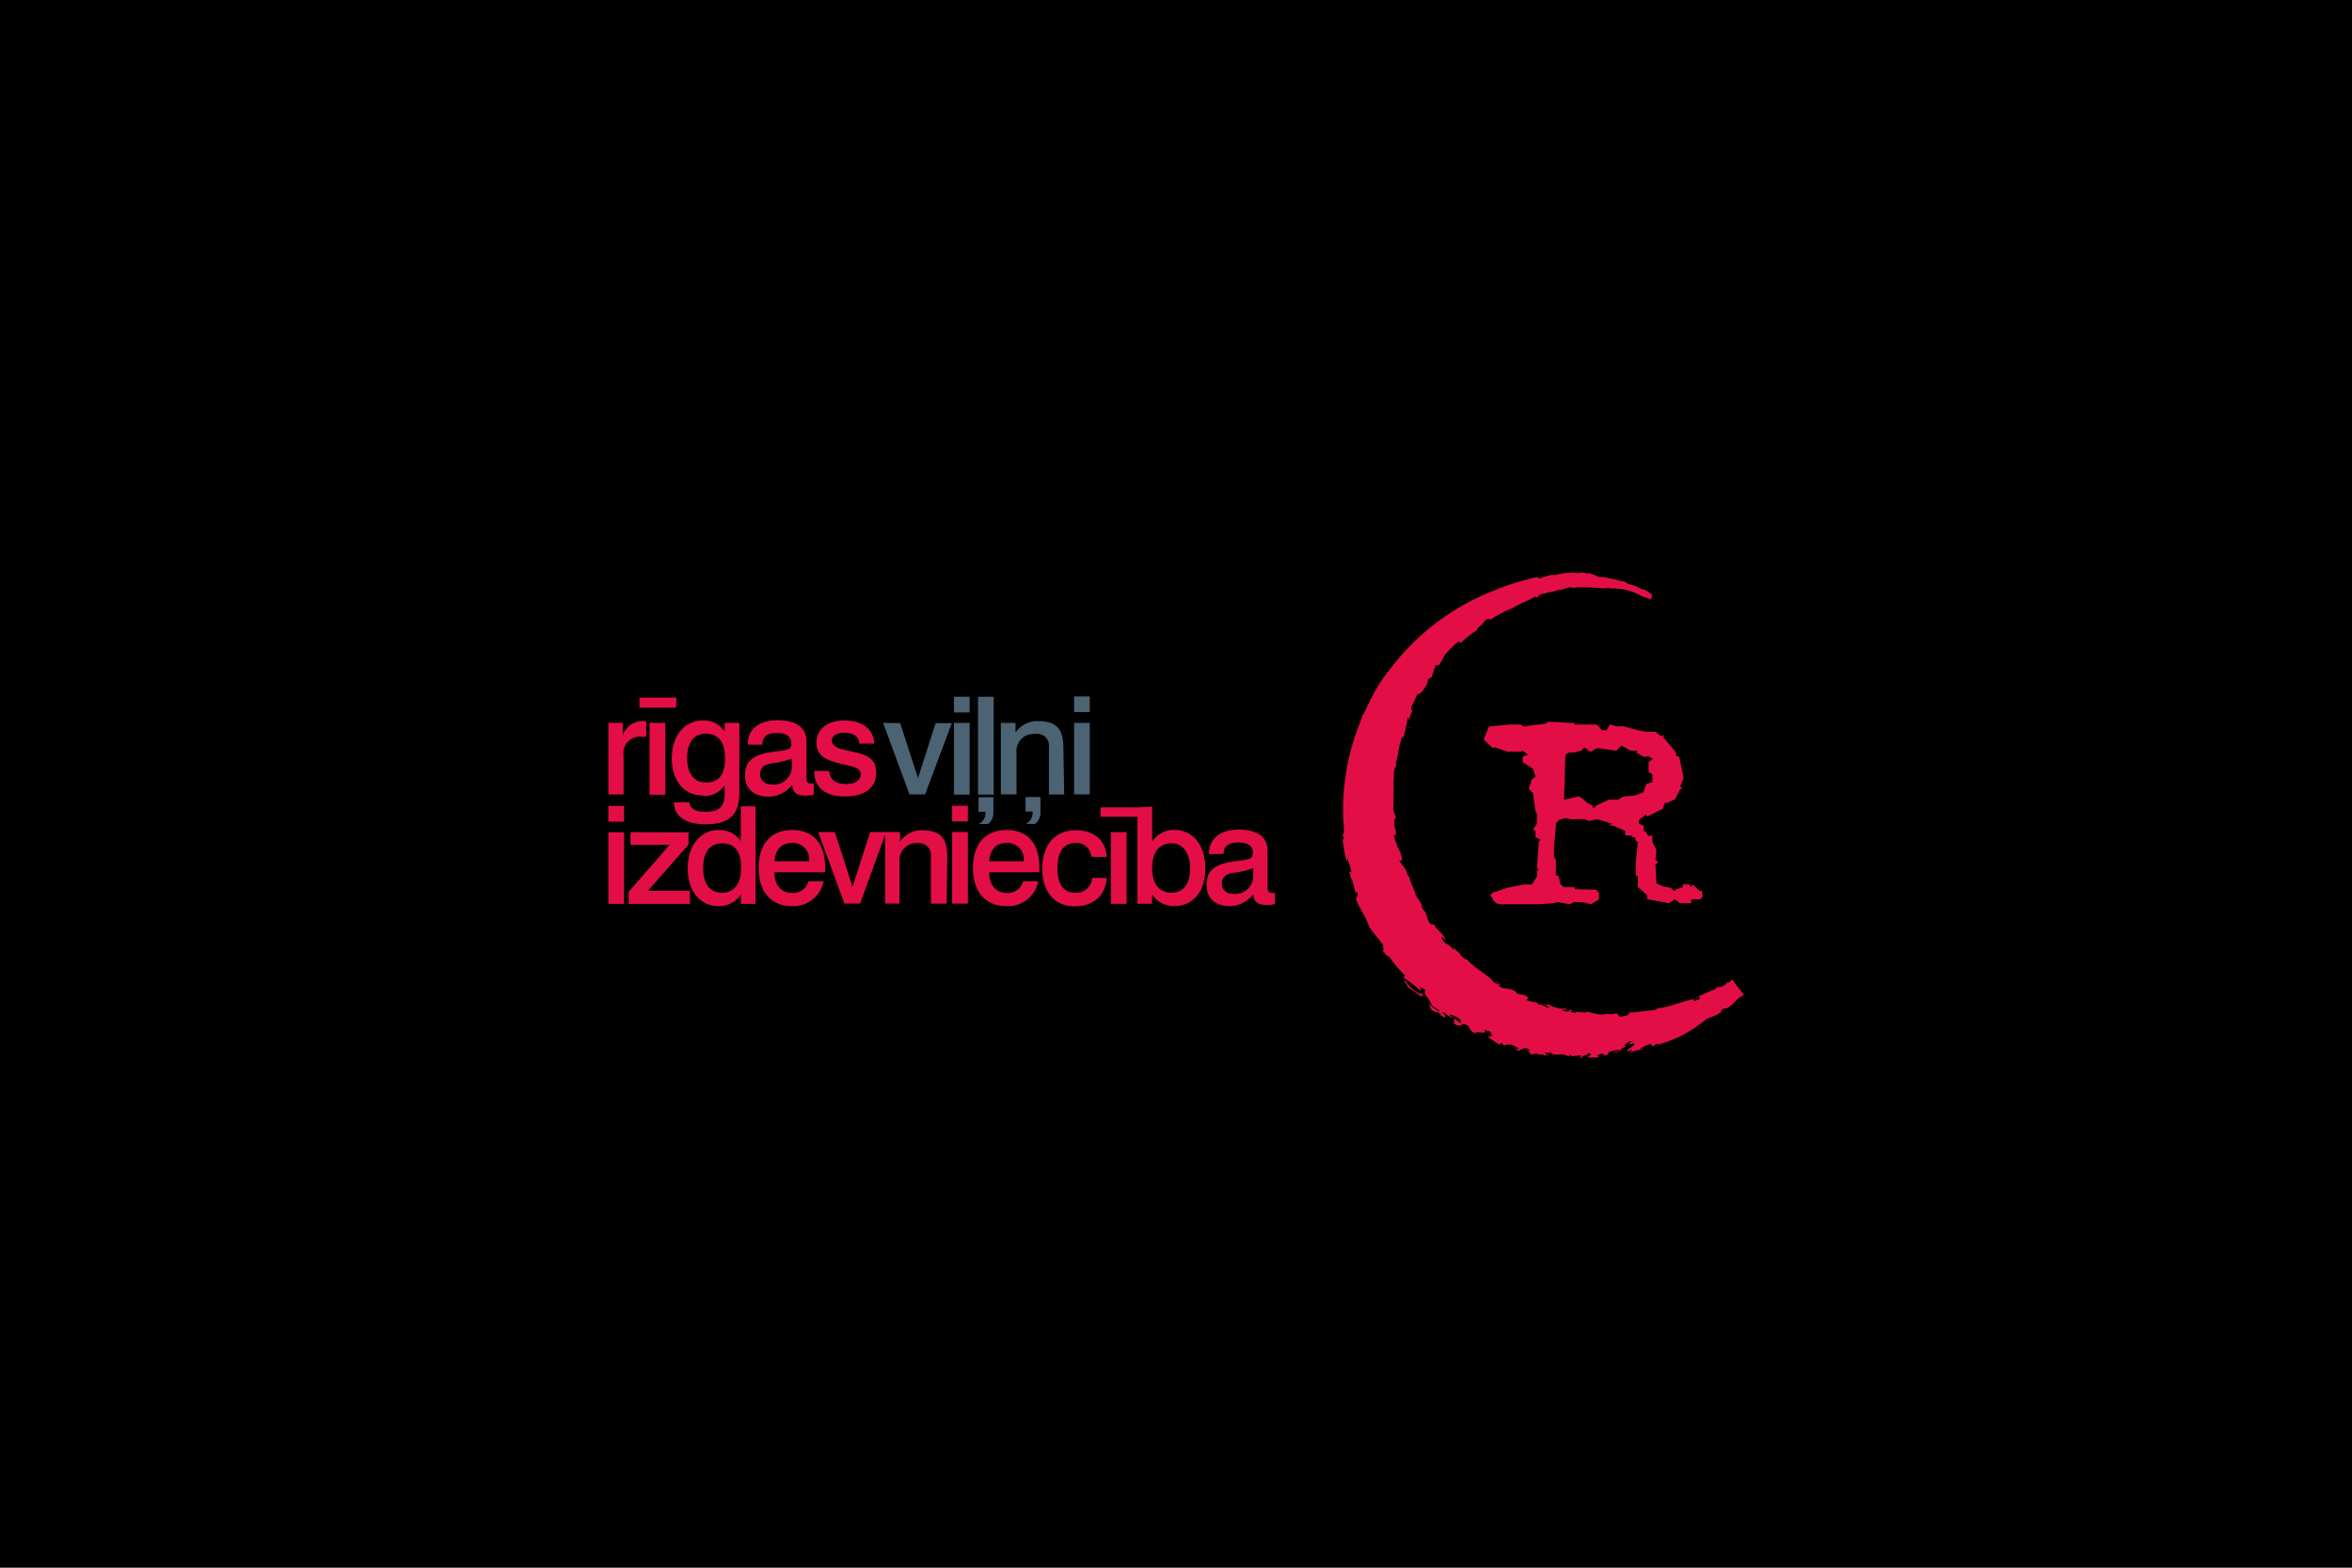 <svg xmlns="http://www.w3.org/2000/svg" viewBox="0 0 300 200">
  <g id="Layer_2" data-name="Layer 2">
    <g id="Layer_1-2" data-name="Layer 1">
      <g>
        <rect width="300" height="200"/>
        <g>
          <path d="M139,90.85H137v-2H139Zm-7,14.26h-1.19a1.51,1.51,0,0,0,.9-1.42v-.15h-.9v-1.86h1.9v2a1.76,1.76,0,0,1-.71,1.45m3.74-3.77h-1.95v-6A1.52,1.52,0,0,0,132,93.64a2.17,2.17,0,0,0-2.34,2.41v5.29h-2V92.22h1.87v1.23A3.37,3.37,0,0,1,132.42,92c2.58,0,3.22,1.23,3.22,3.55Zm-9.75,3.77h-1.18a1.5,1.5,0,0,0,.89-1.42v-.15h-.89v-1.86h1.9v2a1.77,1.77,0,0,1-.72,1.45m.76-3.77h-2V88.89h2Zm-3.07,0h-2V92.22h2Zm0-10.49h-2v-2h2Zm-8.86,1.37,2.27,7,2.25-7h2.06L118,101.34h-2l-3.36-9.12ZM139,101.34H137V92.22H139Z" style="fill: #4c6374"/>
          <path d="M157.19,111.36c-.91.18-1.34.63-1.34,1.36s.54,1.32,1.49,1.32a2.28,2.28,0,0,0,2.51-2.15v-1.14a10.49,10.49,0,0,1-2.66.61m-.29,4.24c-1.9,0-3-1-3-2.69,0-2.16,1.44-2.76,3.9-3.07,1.62-.21,2-.23,2-1.07s-.61-1.29-1.88-1.29-1.85.53-1.85,1.44l-1.85.07v-.15c0-1.79,1.4-3,3.77-3s3.69.92,3.69,2.7v4.52c0,.55.05.85.56.85a2.73,2.73,0,0,0,.38,0v1.42a3.74,3.74,0,0,1-1,.13c-1.18,0-1.74-.44-1.76-1.38a3.82,3.82,0,0,1-3,1.51m-9.9-4.84c0,2,.89,3.14,2.44,3.14s2.4-1.12,2.4-3.1-.92-3.21-2.4-3.21-2.44,1.07-2.44,3.17m0-7.83v4.47a3.26,3.26,0,0,1,2.86-1.51c2.25,0,3.92,1.85,3.92,4.9s-1.64,4.81-3.94,4.81a3.3,3.3,0,0,1-2.86-1.49v1.2h-1.86V104.2h-4.71V103h4.71Zm-3.26,12.38h-2v-9.13h2Zm-4.52-6a1.85,1.85,0,0,0-2-1.75c-1.51,0-2.3,1.08-2.3,3.2s.8,3.14,2.25,3.14A2,2,0,0,0,139.3,112h1.86c-.15,2.25-1.69,3.63-4.14,3.63s-4.08-1.83-4.08-4.83,1.62-4.88,4.27-4.88c2.32,0,3.83,1.28,3.95,3.41Zm-10.8-1.76c-1.33,0-2.09.83-2.21,2.34h4.4a2.07,2.07,0,0,0-2.19-2.34m-2.21,3.74c0,1.71.88,2.64,2.33,2.64a2,2,0,0,0,2-1.48h1.93a3.94,3.94,0,0,1-4.09,3.16c-2.6,0-4.24-1.8-4.24-4.88s1.62-4.83,4.29-4.83,4.18,1.72,4.18,4.71a5.71,5.71,0,0,1,0,.68Zm-2.72,4h-2v-9.13h2Zm0-10.49h-2v-2h2Zm-2.71,10.49h-2v-6a1.52,1.52,0,0,0-1.68-1.71,2.17,2.17,0,0,0-2.33,2.4v5.3H112.9v-8.79l-3.19,8.79h-2l-3.36-9.12h2.13l2.26,7,2.25-7h3.81v1.23a3.33,3.33,0,0,1,2.81-1.46c2.58,0,3.22,1.23,3.22,3.55ZM101,107.54c-1.32,0-2.09.83-2.22,2.34h4.42a2.08,2.08,0,0,0-2.2-2.34m-2.22,3.74c0,1.71.9,2.64,2.34,2.64a2,2,0,0,0,2-1.48h1.93A3.94,3.94,0,0,1,101,115.6c-2.6,0-4.24-1.8-4.24-4.88s1.62-4.83,4.29-4.83,4.19,1.72,4.19,4.71c0,.2,0,.43,0,.68Zm-9.09-.48c0,2,.92,3.1,2.4,3.1s2.44-1.1,2.44-3.21-.85-3.1-2.44-3.1-2.4,1.14-2.4,3.21m6.68-7.94v12.45H94.51v-1.2a3.34,3.34,0,0,1-2.85,1.49c-2.3,0-3.94-1.86-3.94-4.81s1.67-4.9,3.92-4.9a3.28,3.28,0,0,1,2.85,1.42v-4.45Zm-8.55,3.33v1.57l-5.19,5.89H88v1.66H80.18v-1.53l5.24-6h-5v-1.61Zm21.77-11.33c0-.9-.74-1.38-1.94-1.38-1,0-1.54.43-1.54,1s.54.94,1.53,1.17l1.17.26c2,.43,2.94,1,2.94,2.7,0,1.88-1.43,3-4,3s-3.89-1.19-3.89-3.25h1.91c.09,1.12.8,1.66,2.16,1.66,1.19,0,1.85-.51,1.85-1.21s-.52-.89-1.43-1.11L107,97.38c-1.91-.49-2.86-1.13-2.86-2.62,0-1.69,1.33-2.84,3.59-2.84s3.77,1.18,3.77,2.94ZM98.3,97.4c-.9.17-1.34.61-1.34,1.35s.53,1.33,1.49,1.33A2.29,2.29,0,0,0,101,97.91V96.77a10.5,10.5,0,0,1-2.67.63m-.3,4.23c-1.88,0-3-1-3-2.7,0-2.16,1.44-2.75,3.9-3.06,1.63-.21,2-.23,2-1.07s-.61-1.29-1.88-1.29S97.25,94,97.25,95L95.41,95v-.17c0-1.78,1.39-2.94,3.76-2.94s3.7.92,3.7,2.7v4.51c0,.56,0,.85.55.85l.38,0v1.42a3.76,3.76,0,0,1-1,.14c-1.18,0-1.74-.45-1.75-1.38a3.85,3.85,0,0,1-3.06,1.5m-7.91-1.8c1.6,0,2.4-1,2.4-3.09S91.64,93.6,90,93.6c-1.44,0-2.36,1.13-2.36,3.05,0,2.09.9,3.18,2.43,3.18m-.38,1.66c-2.47,0-4-1.9-4-4.74s1.58-4.83,4-4.83a3.07,3.07,0,0,1,2.75,1.44V92.22h1.87V101c0,2.83-1.11,4.16-4.35,4.16-2.55,0-4-1.09-4-2.79h2c.06.78.74,1.2,2,1.2,1.84,0,2.47-.75,2.47-2.32v-1.06a3.11,3.11,0,0,1-2.75,1.35m-4.82-.15h-2V92.22h2Zm1.38-11.11H81.56V89h4.71ZM82.42,94H81.9a2.08,2.08,0,0,0-2.36,2.35v5H77.6V92.22h1.84v1.6A2.65,2.65,0,0,1,82,92s.2,0,.44,0ZM79.6,115.31h-2v-9.13h2Zm0-10.49h-2v-2h2ZM179.69,93c.08-.41.2-.22.24-.29-.12.36-.08-.17-.24.29m-7.4,18.8a1.75,1.75,0,0,0-.21-.46c.1,0,.13-.25.27,0a1.11,1.11,0,0,0,0-.19c-.07-.3-.15-.59-.22-.9a6.09,6.09,0,0,1-.28-.75l-.07.45a19.9,19.9,0,0,1-.53-2.9h.19l-.21-.62c.15.11.23-.29.15-.63l.06.16c-.08-.88-.13-1.77-.13-2.66A29.72,29.72,0,0,1,173.55,92l.23-.72c.05-.11.08-.12.14-.12.31-.71.65-1.42,1-2.1a18.57,18.57,0,0,1,2.33-3.62,30.46,30.46,0,0,1,13.07-10,31.91,31.91,0,0,1,5.93-1.86.28.28,0,0,0-.1.18l.31,0a10.07,10.07,0,0,1,1.52-.43c.36.16,1.3-.31,2.22-.23a2,2,0,0,1,.88,0l.19,0,.26,0,.14-.06c.31,0,1,.2,1.08.07a2.84,2.84,0,0,0,.47.19c.17,0,.46.24.73.32s.32-.06.47,0l.18,0,.21.06c.47.12,1,.17,1.48.32.33.09.76.14,1.09.26.08,0,.15.18.22.21a7.32,7.32,0,0,0,.8.23,8.92,8.92,0,0,1,1.07.51c.13,0,.29,0,.4.08l.17.09c.17.09.35.27.47.34s.25.12.23.15c-.54,2.14.15-.54-.14.57l-.18-.05-.32-.1-.62-.2a7.18,7.18,0,0,0-3.44-1c.09,0,.2,0,.09-.1-.13.24-1.27-.12-1.47.1a25.23,25.23,0,0,0-3.57-.16,1.41,1.41,0,0,1-.53.09l.17-.08c-.2,0-.4,0-.61,0-.46.15-1,.28-1.45.45.1-.07.27-.14.22-.21-.73.43-1.47.28-2.11.67l.15-.16-.58.19c-.06.12,0,.24-.55.38.2-.12.1-.16.13-.22-.81.52-2.21,1-3,1.55A12.45,12.45,0,0,0,190.22,79c-.25.12-.21-.1-.42-.05s-.35.23-.52.34c.05.27-1.39,1.13-.7,1a10.71,10.71,0,0,0-2.32,1.82c.23-.34-.52,0-.06-.46q-1,.89-1.89,1.86a12.34,12.34,0,0,1-.93,1.56c.19-.41-.21-.14-.27-.19l-.51,1.5c-.22.31-.24-.07-.51.4.08,0,0,.25-.05.42s-.76,1.36-1.09,1.34.27-.55,0-.24a8.4,8.4,0,0,0-.62,1.28c-.28.39-.53,1.26-.16.88.15-.28-.21,0,.07-.34a6.49,6.49,0,0,1-.58,1.72c0-.25-.05-.25-.08-.36a25,25,0,0,1-.63,2.78,1.16,1.16,0,0,1-.06-.38c-.51,1.17-.51,2.53-.89,3.52.07,0,.17,0,.14,0-.12.62-.31.56-.3,1-.12,0,0,.53-.08.94,0,.13,0,.14,0,.07,0,.88,0,2.81-.05,4a2.78,2.78,0,0,1,.34,1.12l-.19-.11a1.05,1.05,0,0,0,0,.37.32.32,0,0,1,0,.13c0,.19,0,.36,0,.48a3.9,3.9,0,0,1,.22,1.35c0-.18-.34-.47-.25,0,.18.88.13.24.3,1l.19.43c.17,0,.19.69.28.45,0,.24.41,1.18.12,1.18l-.25-.07a2.39,2.39,0,0,0,.59.81s0,.14,0,.15c.35,0,.3.89.71,1.21.13.82.83,1.88.8,2.32a12.85,12.85,0,0,1,1,1.59c-.1-.1-.22-.26-.3-.26a2.11,2.11,0,0,0,.56.81,7.33,7.33,0,0,0,.47,1.35c.47.44.49.15.63.14.08.65,1.22,1.26,1.46,2-.21-.11-.72-.59-.47-.12.12.66,1,.68,1.49,1.45l0-.36c.14.43,1.07.84.8,1,.3.12.75.78.86.5.94,1.22,2.95,2.13,3.46,3,.21.07.66.38.64.2-.23-.31-.5-.15-.56-.31a.29.29,0,0,0,.3,0c.36.29.67.49.16.47.83.67,1.15.19,2.3.82-.11.08,0,.16.32.31l.76.12c.75.41.33.46.28.65a3.1,3.1,0,0,0,1.22.26l.45.42c-.32-.31.4,0,.62,0l-.22,0a1.88,1.88,0,0,0,.84.3c0-.12-.52-.36-.79-.49a6.74,6.74,0,0,0,.91.12c-.16.17.69.31,1,.42s.51,0,.62,0,.66.18.31.25c-.14,0-.29-.18-.54-.15.25.14.18.31.77.32.44,0,0-.37.74-.13-.22,0-.27.1-.45.13l.74.21.07-.17c.32,0,1.23.21,1.43,0,.38.05.79.24,1.16.26a2.68,2.68,0,0,0,1.35,0,2.53,2.53,0,0,0,1.12-.05c.62.09.22.65.91.37.63-.05,1-.39.71-.48,1.15,0,2.38-.29,3.44-.31.16-.1,0-.12.35-.24,1.68-.19,3.33-1,4.67-1.19-.43.23,0,.17.09.26.31-.28.51,0,.54-.31s-.1-.23-.54-.12c.92-.35,2.23-1,2.78-1.19-.28.06-.11-.08.05-.22.06.26.73,0,1.17-.39v-.17l.38,0a1.37,1.37,0,0,0,.17-.26L221,125c0,.05,0,.06,1.43,1.92l-.15.11-.14.07-.15.08-.36.26a5.19,5.19,0,0,1-1.27,1.14l-.58.13c-.22.18-.54.55-.08.33a8,8,0,0,1-2,.92,16.19,16.19,0,0,1-6.23,3.32l0-.14c-.61.09-.23.29-.67.36.16-.18-.51-.1-.09-.37a6.41,6.41,0,0,0-1.57.68c0,.16.42-.2.37,0s-1.22.15-1.3.41c-.23,0-.1-.24,0-.36l-.5.24c-.69-.12,1.34-.81.6-1l-.46.15c-.49-.14,1.17-.56,0-.38-.49.24-.87.66-.39.66-1.08.24-.41.62-1.6.76-.35-.08.94-.15.69-.31-.59-.1-1.1.26-1.61.26.56,0,.12.31-.23.4-.62-.07.37-.24-.49-.21-.13.14-.93.28-.23.34-.29.32-.91,0-1.37.21-.29-.2.87-.53-.08-.59.15.2-1.17.33-.67.6-.37,0-.41-.22-.14-.33-.52-.14-1.31.31-1.46-.1l-.19.2c-.17-.08-.41-.14-.67-.26-.46,0-1.54.17-1.45-.17-.16,0-1.21-.17-.84.12.64.23.79-.05,1.12.31-.45-.32-1-.12-1.36-.1l0-.13a4.69,4.69,0,0,0-.84,0c.06-.05,0-.12-.14-.17l-.28.16c-.95-.09-.16-.36-1-.52l.7,0c-.16,0-.42-.26-.85-.31-.2.13-.56.24-.74.34-.47-.06-.23-.21-.59-.21l.58,0c.11,0-.37-.37-1-.55-.44,0-1.15-.07-.53.26-.32-.11-.75-.38-.45-.4-.75-.21,0,.21-.63.08-.23-.2-1-.65-1.39-1l.75,0-.43-.16c.65,0-.21-.27.2-.37a5.46,5.46,0,0,0-.95-.29c.67.74-1.15,0-1.07.46-1.19-.48-.33-1.06-1.75-1.22.12.15-.26.13-.07.27-.39-.14-.48.08-1.08-.43.66.24-.46-.68.5-.36-.11.08.44.38.58.43-.2-.3.23-.28-.45-.69-.43-.22-1-.56-1-.35s.66.36.28.37c-.88-.45-.85-.77-1.37-.74.5.37.55.58.46.7l-.66-.34.19,0c-.88-.77-.42,0-1.3-.71l-.28-.53c.36,0,1.27,1.07,1.32.65-.57-.46-.88-.45-1.37-.94l.45.26c-.2-.19-.12-.68-1.08-1.14-.47-.27-.19,0-.3.1-.89-.74-1.25-.88-1.82-1.37.27-.06-.89-1-.14-.58a4.48,4.48,0,0,0,1.9,1.61c-.11-.53.64.66,1,.54-.7-.59-.45-.83-.43-1.07a2.29,2.29,0,0,0-.54-.36c-.22.08,0,.3-.08.46a13,13,0,0,0-2.06-1.62c-.16-.32.06-.37.35-.09a16.11,16.11,0,0,1-2.38-2.82c.18.68-.56-.52-.72-.53,0-.12.07-.28.21-.27-.6-.56.15-.07-.31-.71s-1.12-1.38-1.64-2.12c-.29-1.1-1.3-2.51-1.64-3.45-.06-.54.32-.31.17-.85s-.12.55-.33-.4c-.1-.17-.31-1.55-.71-1.82ZM189.4,80l.2.14ZM217,113.47l.16.59v.33l-.24.33h-1.19v.5h-1.46l-.67-.5-.68.5-2.83-.5v-.58H210l-1.08-1V111.8l-.27-.12V110l.26-2.54-.36-.33.1-.13-.12-.2H208l.27-.13-.27-.09h-.7V106l-1.53-.67h-.48l.33-.25-1.91-.57-1.05.23-.55-.23h-1.8l-.58-.14-.87.21-.4.47v.29l-.25,2.68v1.32l.25.32v2l.34.12.2.86v.14l.49.4h1.37v.25l2.76.08.33.41v.83l-1,.61-1.07-.27h-1.15l-.49.27-1.46-.27-.89.16-1.85.11h-4.74l-.42-.11-.55-.5h.15l-.4-.58.4-.34.4-.09,1.37-.49,2.19-.41h.95l.65-1v-.7l.23-.25-.23-.09.23-3.41.24-.25-.66-.33V106l-.31-.18.5-.74v-1.25l-.2-.34-.3-2.29-.55-.58.4-1.17.46-.37-.31-1-1.09-.7-.24-.17v-.67l.69-.25-.71-.54-.26.15H192.3l-1.68-.57-.24.09-1.13-1.08.67-1.66,2.71-.25H194l.26.23h.4l.31-.08,2.19-.25.25-.25,3.5.17-.12.18h2.88l.69.73h.58l.4-.73.88.23h.88l1.81.5,1.08.21h1.2l.67.55.31-.13.18.13-.25.08,1.68,2v.43l.42.12.55,2.75-.42,1,.27.33h-.27l-.67,1.33-1,.46h-.3l-.25.75-2,1-.16-.25-.88.68v.5l.58.25V106l.3.16.28.5.49-.09.06.88.5,1-.13,1.25.12.08.24.21-.36.33.12,2.37,1,.46.82.09.49.49.12-.24,1-.34-.15-.32h.88l.31.34.15-.34,1,.9Zm-8.4-12,1-.38L210,100l.77-.21v-1l-.49-.29V97.23l.55-.42-.68-.37-.15.12h-.3l-1-.55.17-.24H208l-1.19-.66-.64.66-2.48-.33-.81.48-.8-.57-.4.42-.94.24h-.66l-.41.3-.18,5.71,1.92-.42.49.33.49.46.79.42v.33l.51-.41,1.53-.71h1.19l.64-.4Z" style="fill: #e40e46"/>
        </g>
      </g>
    </g>
  </g>
</svg>

